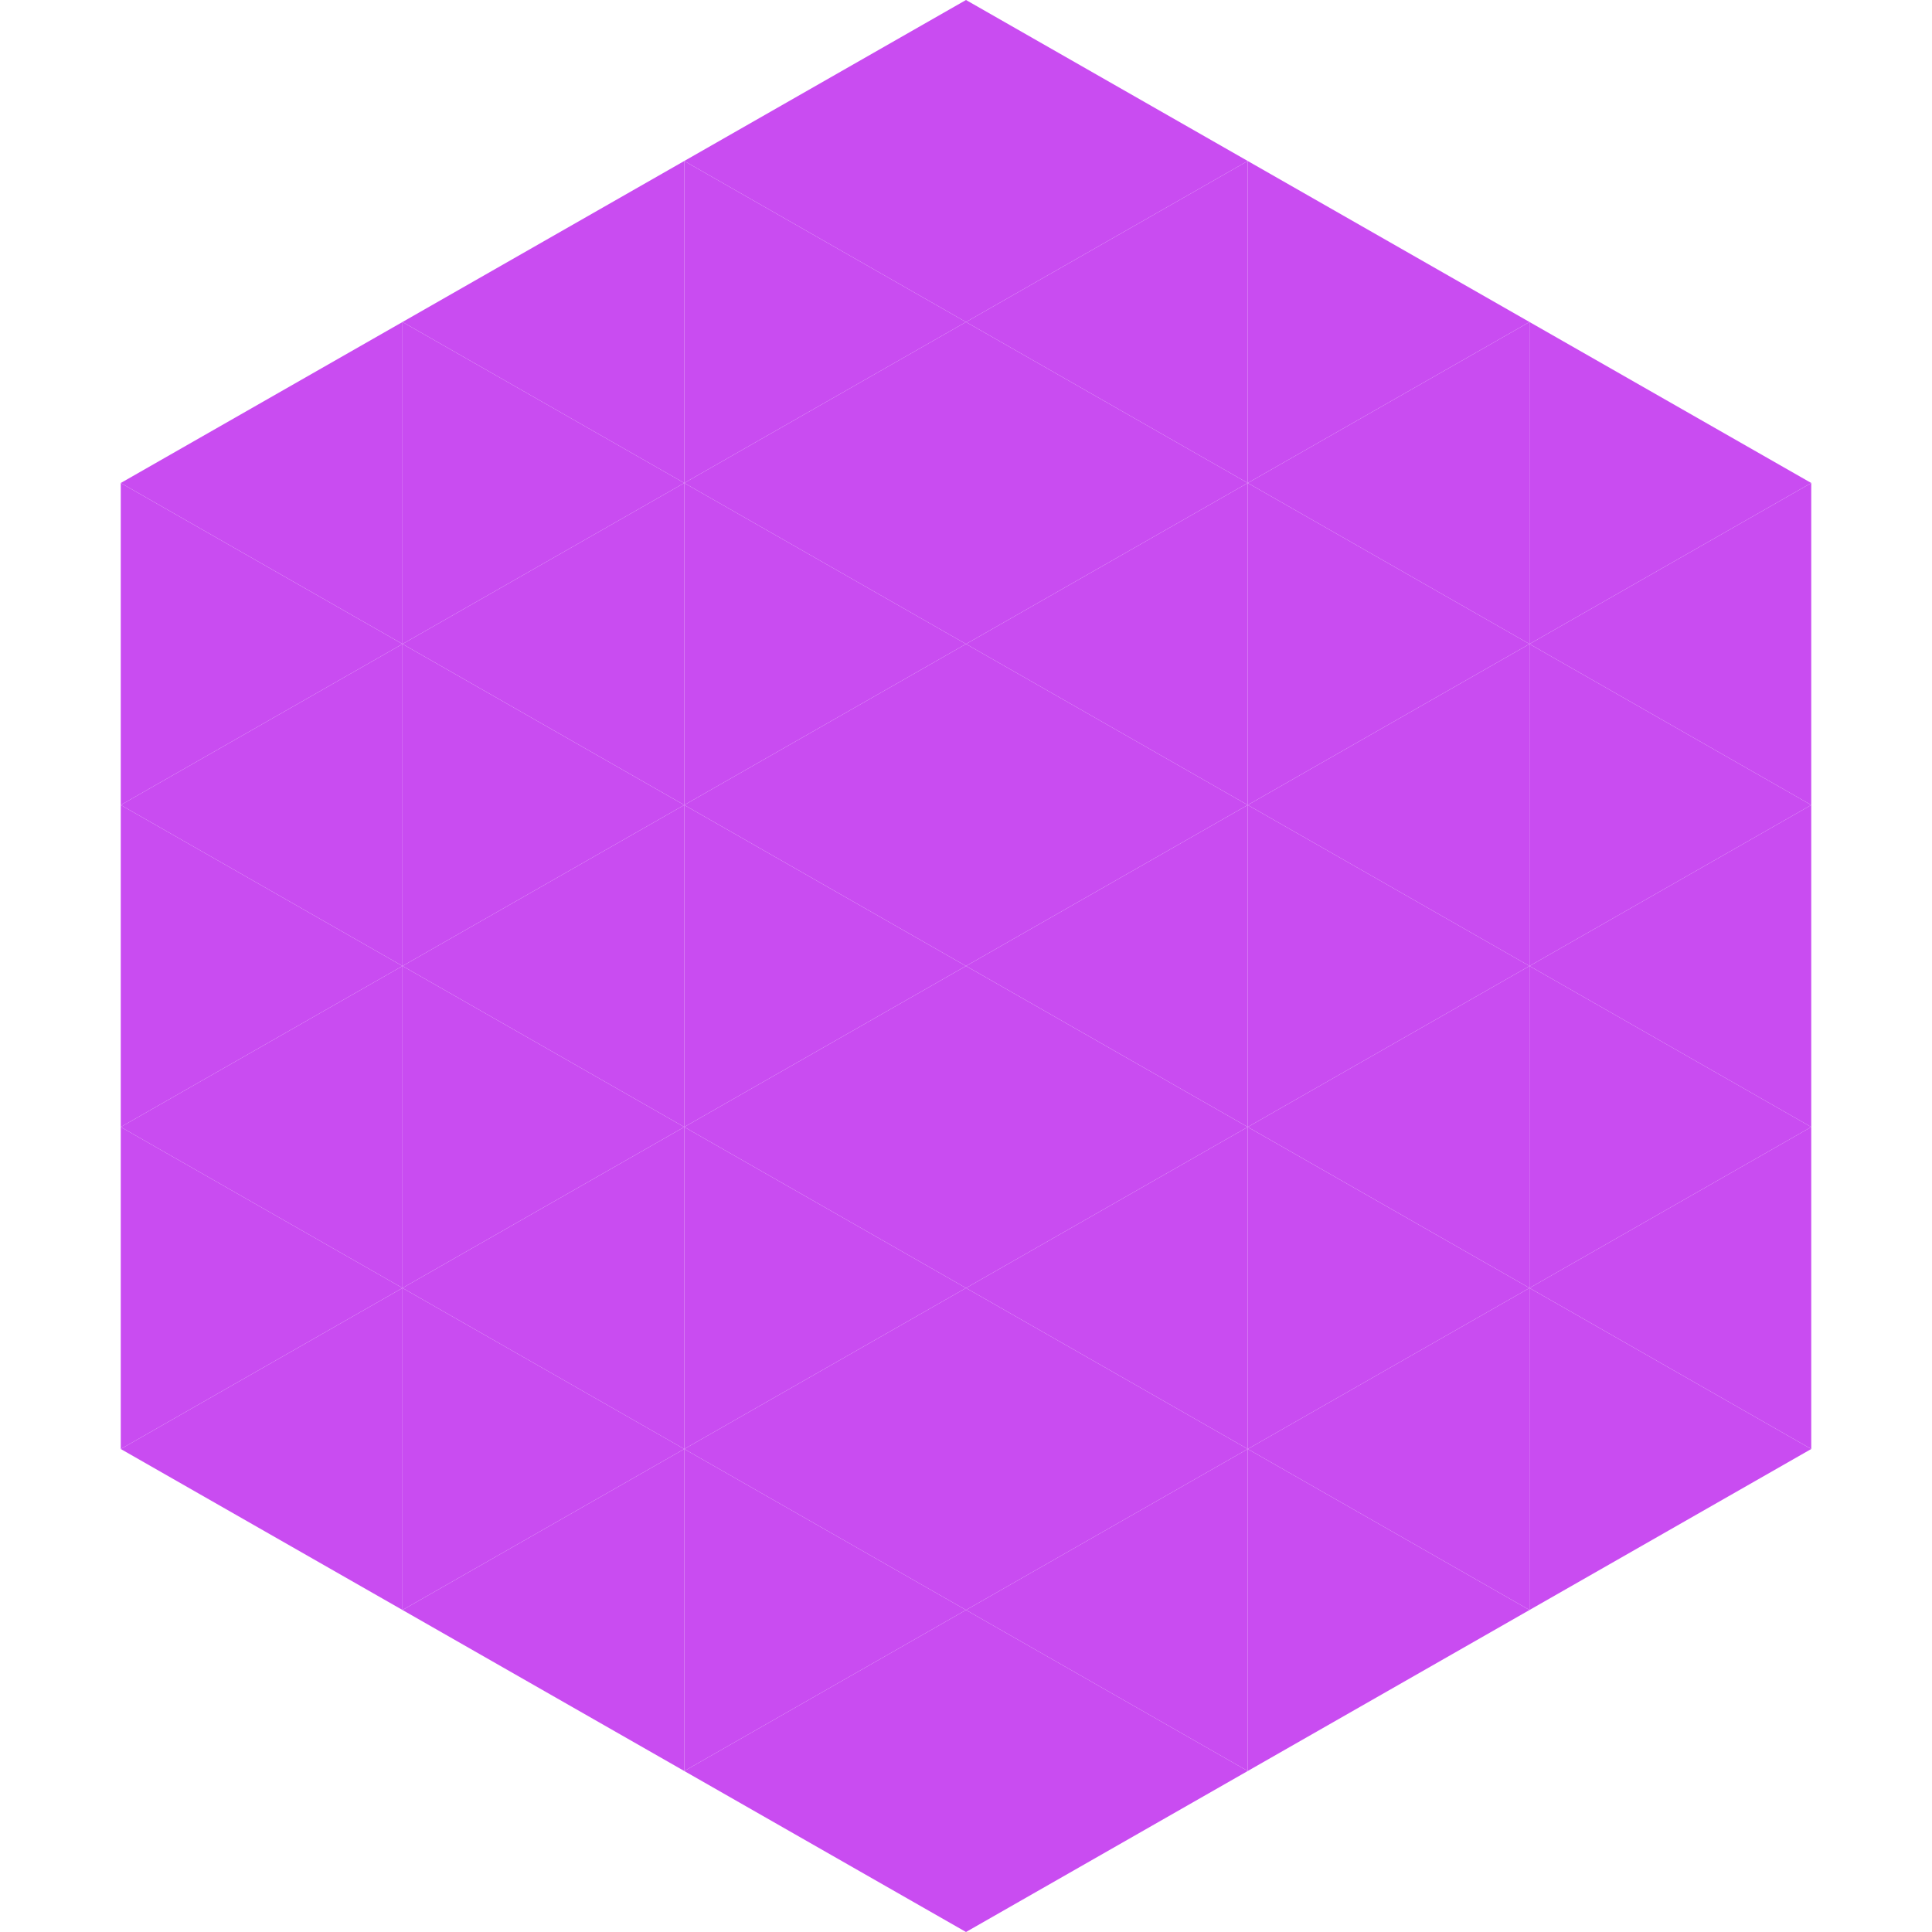 <?xml version="1.0"?>
<!-- Generated by SVGo -->
<svg width="240" height="240"
     xmlns="http://www.w3.org/2000/svg"
     xmlns:xlink="http://www.w3.org/1999/xlink">
<polygon points="50,40 15,60 50,80" style="fill:rgb(201,76,241)" />
<polygon points="190,40 225,60 190,80" style="fill:rgb(201,76,241)" />
<polygon points="15,60 50,80 15,100" style="fill:rgb(201,76,241)" />
<polygon points="225,60 190,80 225,100" style="fill:rgb(201,76,241)" />
<polygon points="50,80 15,100 50,120" style="fill:rgb(201,76,241)" />
<polygon points="190,80 225,100 190,120" style="fill:rgb(201,76,241)" />
<polygon points="15,100 50,120 15,140" style="fill:rgb(201,76,241)" />
<polygon points="225,100 190,120 225,140" style="fill:rgb(201,76,241)" />
<polygon points="50,120 15,140 50,160" style="fill:rgb(201,76,241)" />
<polygon points="190,120 225,140 190,160" style="fill:rgb(201,76,241)" />
<polygon points="15,140 50,160 15,180" style="fill:rgb(201,76,241)" />
<polygon points="225,140 190,160 225,180" style="fill:rgb(201,76,241)" />
<polygon points="50,160 15,180 50,200" style="fill:rgb(201,76,241)" />
<polygon points="190,160 225,180 190,200" style="fill:rgb(201,76,241)" />
<polygon points="15,180 50,200 15,220" style="fill:rgb(255,255,255); fill-opacity:0" />
<polygon points="225,180 190,200 225,220" style="fill:rgb(255,255,255); fill-opacity:0" />
<polygon points="50,0 85,20 50,40" style="fill:rgb(255,255,255); fill-opacity:0" />
<polygon points="190,0 155,20 190,40" style="fill:rgb(255,255,255); fill-opacity:0" />
<polygon points="85,20 50,40 85,60" style="fill:rgb(201,76,241)" />
<polygon points="155,20 190,40 155,60" style="fill:rgb(201,76,241)" />
<polygon points="50,40 85,60 50,80" style="fill:rgb(201,76,241)" />
<polygon points="190,40 155,60 190,80" style="fill:rgb(201,76,241)" />
<polygon points="85,60 50,80 85,100" style="fill:rgb(201,76,241)" />
<polygon points="155,60 190,80 155,100" style="fill:rgb(201,76,241)" />
<polygon points="50,80 85,100 50,120" style="fill:rgb(201,76,241)" />
<polygon points="190,80 155,100 190,120" style="fill:rgb(201,76,241)" />
<polygon points="85,100 50,120 85,140" style="fill:rgb(201,76,241)" />
<polygon points="155,100 190,120 155,140" style="fill:rgb(201,76,241)" />
<polygon points="50,120 85,140 50,160" style="fill:rgb(201,76,241)" />
<polygon points="190,120 155,140 190,160" style="fill:rgb(201,76,241)" />
<polygon points="85,140 50,160 85,180" style="fill:rgb(201,76,241)" />
<polygon points="155,140 190,160 155,180" style="fill:rgb(201,76,241)" />
<polygon points="50,160 85,180 50,200" style="fill:rgb(201,76,241)" />
<polygon points="190,160 155,180 190,200" style="fill:rgb(201,76,241)" />
<polygon points="85,180 50,200 85,220" style="fill:rgb(201,76,241)" />
<polygon points="155,180 190,200 155,220" style="fill:rgb(201,76,241)" />
<polygon points="120,0 85,20 120,40" style="fill:rgb(201,76,241)" />
<polygon points="120,0 155,20 120,40" style="fill:rgb(201,76,241)" />
<polygon points="85,20 120,40 85,60" style="fill:rgb(201,76,241)" />
<polygon points="155,20 120,40 155,60" style="fill:rgb(201,76,241)" />
<polygon points="120,40 85,60 120,80" style="fill:rgb(201,76,241)" />
<polygon points="120,40 155,60 120,80" style="fill:rgb(201,76,241)" />
<polygon points="85,60 120,80 85,100" style="fill:rgb(201,76,241)" />
<polygon points="155,60 120,80 155,100" style="fill:rgb(201,76,241)" />
<polygon points="120,80 85,100 120,120" style="fill:rgb(201,76,241)" />
<polygon points="120,80 155,100 120,120" style="fill:rgb(201,76,241)" />
<polygon points="85,100 120,120 85,140" style="fill:rgb(201,76,241)" />
<polygon points="155,100 120,120 155,140" style="fill:rgb(201,76,241)" />
<polygon points="120,120 85,140 120,160" style="fill:rgb(201,76,241)" />
<polygon points="120,120 155,140 120,160" style="fill:rgb(201,76,241)" />
<polygon points="85,140 120,160 85,180" style="fill:rgb(201,76,241)" />
<polygon points="155,140 120,160 155,180" style="fill:rgb(201,76,241)" />
<polygon points="120,160 85,180 120,200" style="fill:rgb(201,76,241)" />
<polygon points="120,160 155,180 120,200" style="fill:rgb(201,76,241)" />
<polygon points="85,180 120,200 85,220" style="fill:rgb(201,76,241)" />
<polygon points="155,180 120,200 155,220" style="fill:rgb(201,76,241)" />
<polygon points="120,200 85,220 120,240" style="fill:rgb(201,76,241)" />
<polygon points="120,200 155,220 120,240" style="fill:rgb(201,76,241)" />
<polygon points="85,220 120,240 85,260" style="fill:rgb(255,255,255); fill-opacity:0" />
<polygon points="155,220 120,240 155,260" style="fill:rgb(255,255,255); fill-opacity:0" />
</svg>
